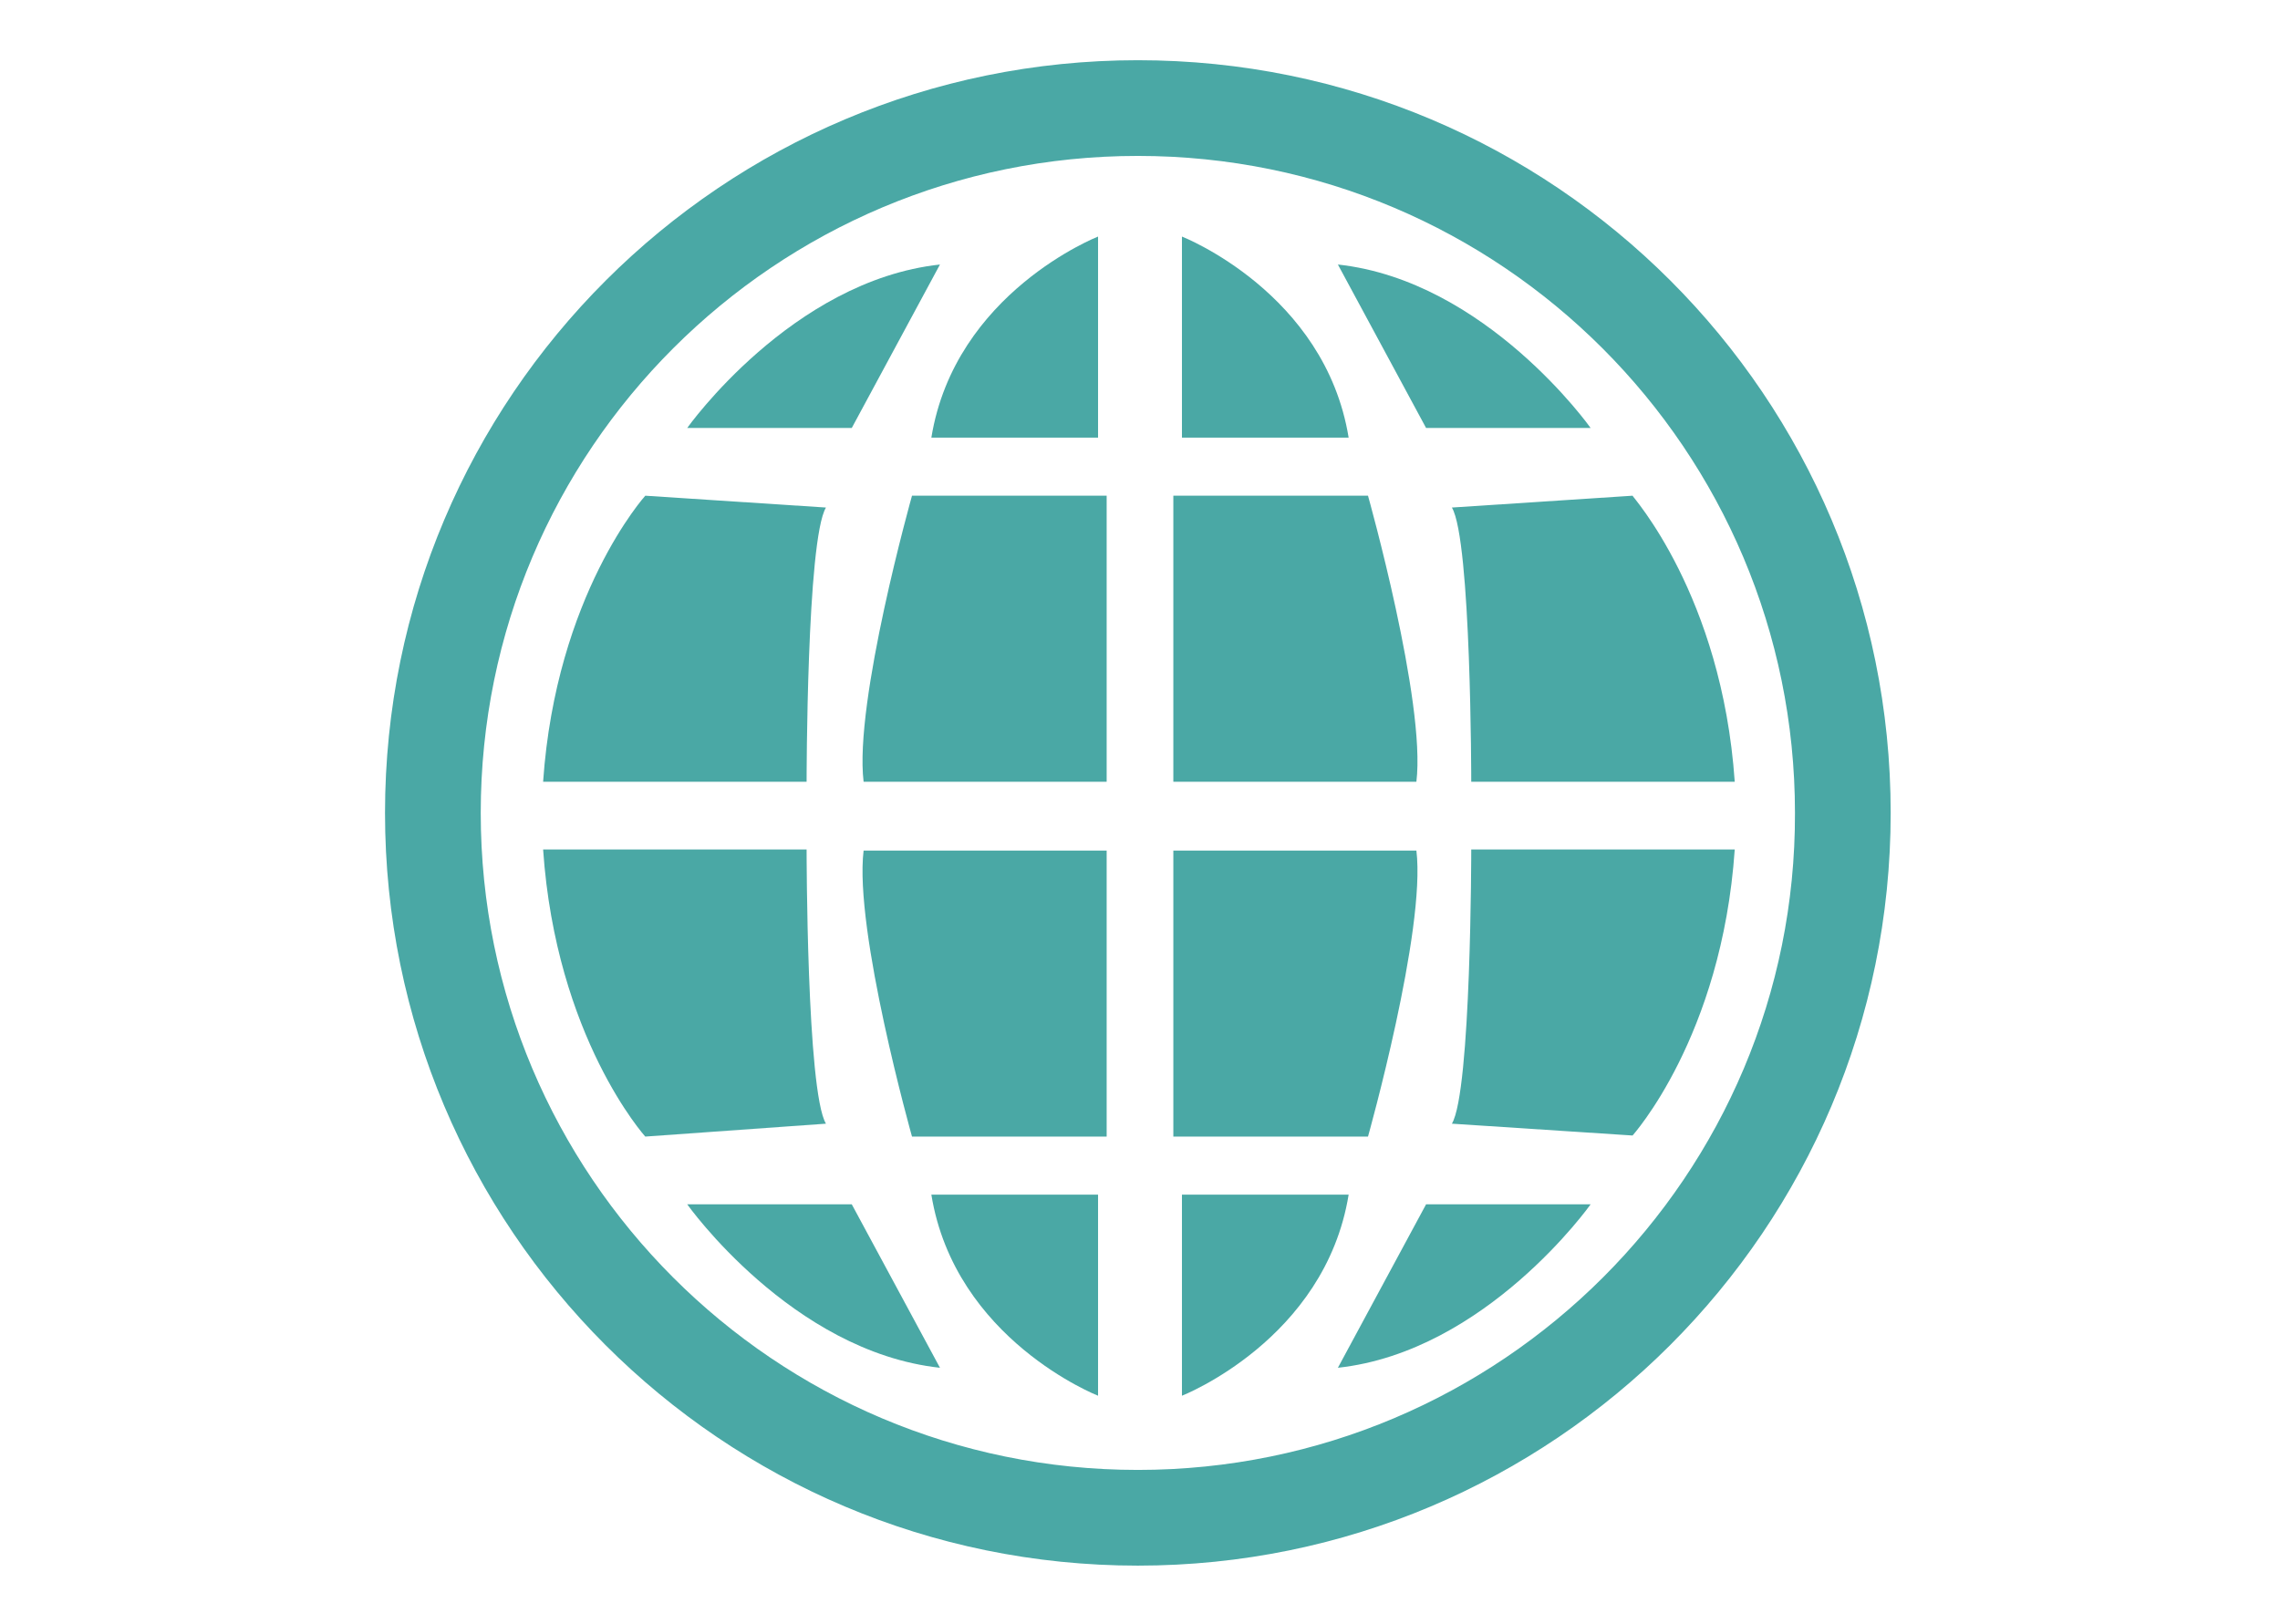 <?xml version="1.0" encoding="utf-8"?>
<!-- Generator: Adobe Illustrator 24.0.2, SVG Export Plug-In . SVG Version: 6.00 Build 0)  -->
<svg version="1.1" id="Layer_1" xmlns="http://www.w3.org/2000/svg" xmlns:xlink="http://www.w3.org/1999/xlink" x="0px" y="0px"
	 viewBox="0 0 212 151" style="enable-background:new 0 0 212 151;" xml:space="preserve">
<style type="text/css">
	.st0{fill:#4AA8A5;}
</style>
<g>
	<path class="st0" d="M63.9,39.8c0,0,9.7-13.7,23.5-15.2l-8.2,15.2H63.9z"/>
	<path class="st0" d="M63.9,112c0,0,9.7,13.7,23.5,15.2L79.2,112H63.9z"/>
	<path class="st0" d="M50.5,79H75c0,0,0,22.5,1.8,25.5L60,105.7C60,105.7,51.7,96.5,50.5,79z"/>
	<path class="st0" d="M50.5,72.7H75c0,0,0-22.5,1.8-25.5L60,46.1C60,46.1,51.7,55.3,50.5,72.7z"/>
	<path class="st0" d="M147.9,39.8c0,0-9.7-13.7-23.5-15.2l8.2,15.2H147.9z"/>
	<path class="st0" d="M147.9,112c0,0-9.7,13.7-23.5,15.2l8.2-15.2H147.9z"/>
	<path class="st0" d="M161.3,79h-24.5c0,0,0,22.5-1.8,25.5l16.8,1.1C151.7,105.7,160.1,96.5,161.3,79z"/>
	<path class="st0" d="M161.3,72.7h-24.5c0,0,0-22.5-1.8-25.5l16.8-1.1C151.7,46.1,160.1,55.3,161.3,72.7z"/>
	<path class="st0" d="M102.1,22c0,0-13.3,5.2-15.5,18.7h15.5V22z"/>
	<path class="st0" d="M84.8,46.1c0,0-5.4,19.2-4.5,26.6h22.6V46.1H84.8z"/>
	<path class="st0" d="M102.1,129.8c0,0-13.3-5.2-15.5-18.7h15.5V129.8z"/>
	<path class="st0" d="M84.8,105.7c0,0-5.4-19.2-4.5-26.6h22.6v26.6H84.8z"/>
	<path class="st0" d="M109.9,22c0,0,13.3,5.2,15.5,18.7h-15.5V22z"/>
	<path class="st0" d="M127.2,46.1c0,0,5.4,19.2,4.5,26.6h-22.6V46.1H127.2z"/>
	<path class="st0" d="M109.9,129.8c0,0,13.3-5.2,15.5-18.7h-15.5V129.8z"/>
	<path class="st0" d="M127.2,105.7c0,0,5.4-19.2,4.5-26.6h-22.6v26.6H127.2z"/>
	<path class="st0" d="M105.8,5.6c-38.6,0-70,31.3-70,70c0,38.6,31.3,70,70,70c38.6,0,70-31.3,70-70C175.8,36.9,144.5,5.6,105.8,5.6z
		 M105.8,136.7c-33.8,0-61.1-27.4-61.1-61.1c0-33.8,27.4-61.1,61.1-61.1c33.8,0,61.1,27.4,61.1,61.1
		C167,109.3,139.6,136.7,105.8,136.7z"/>
</g>
</svg>
